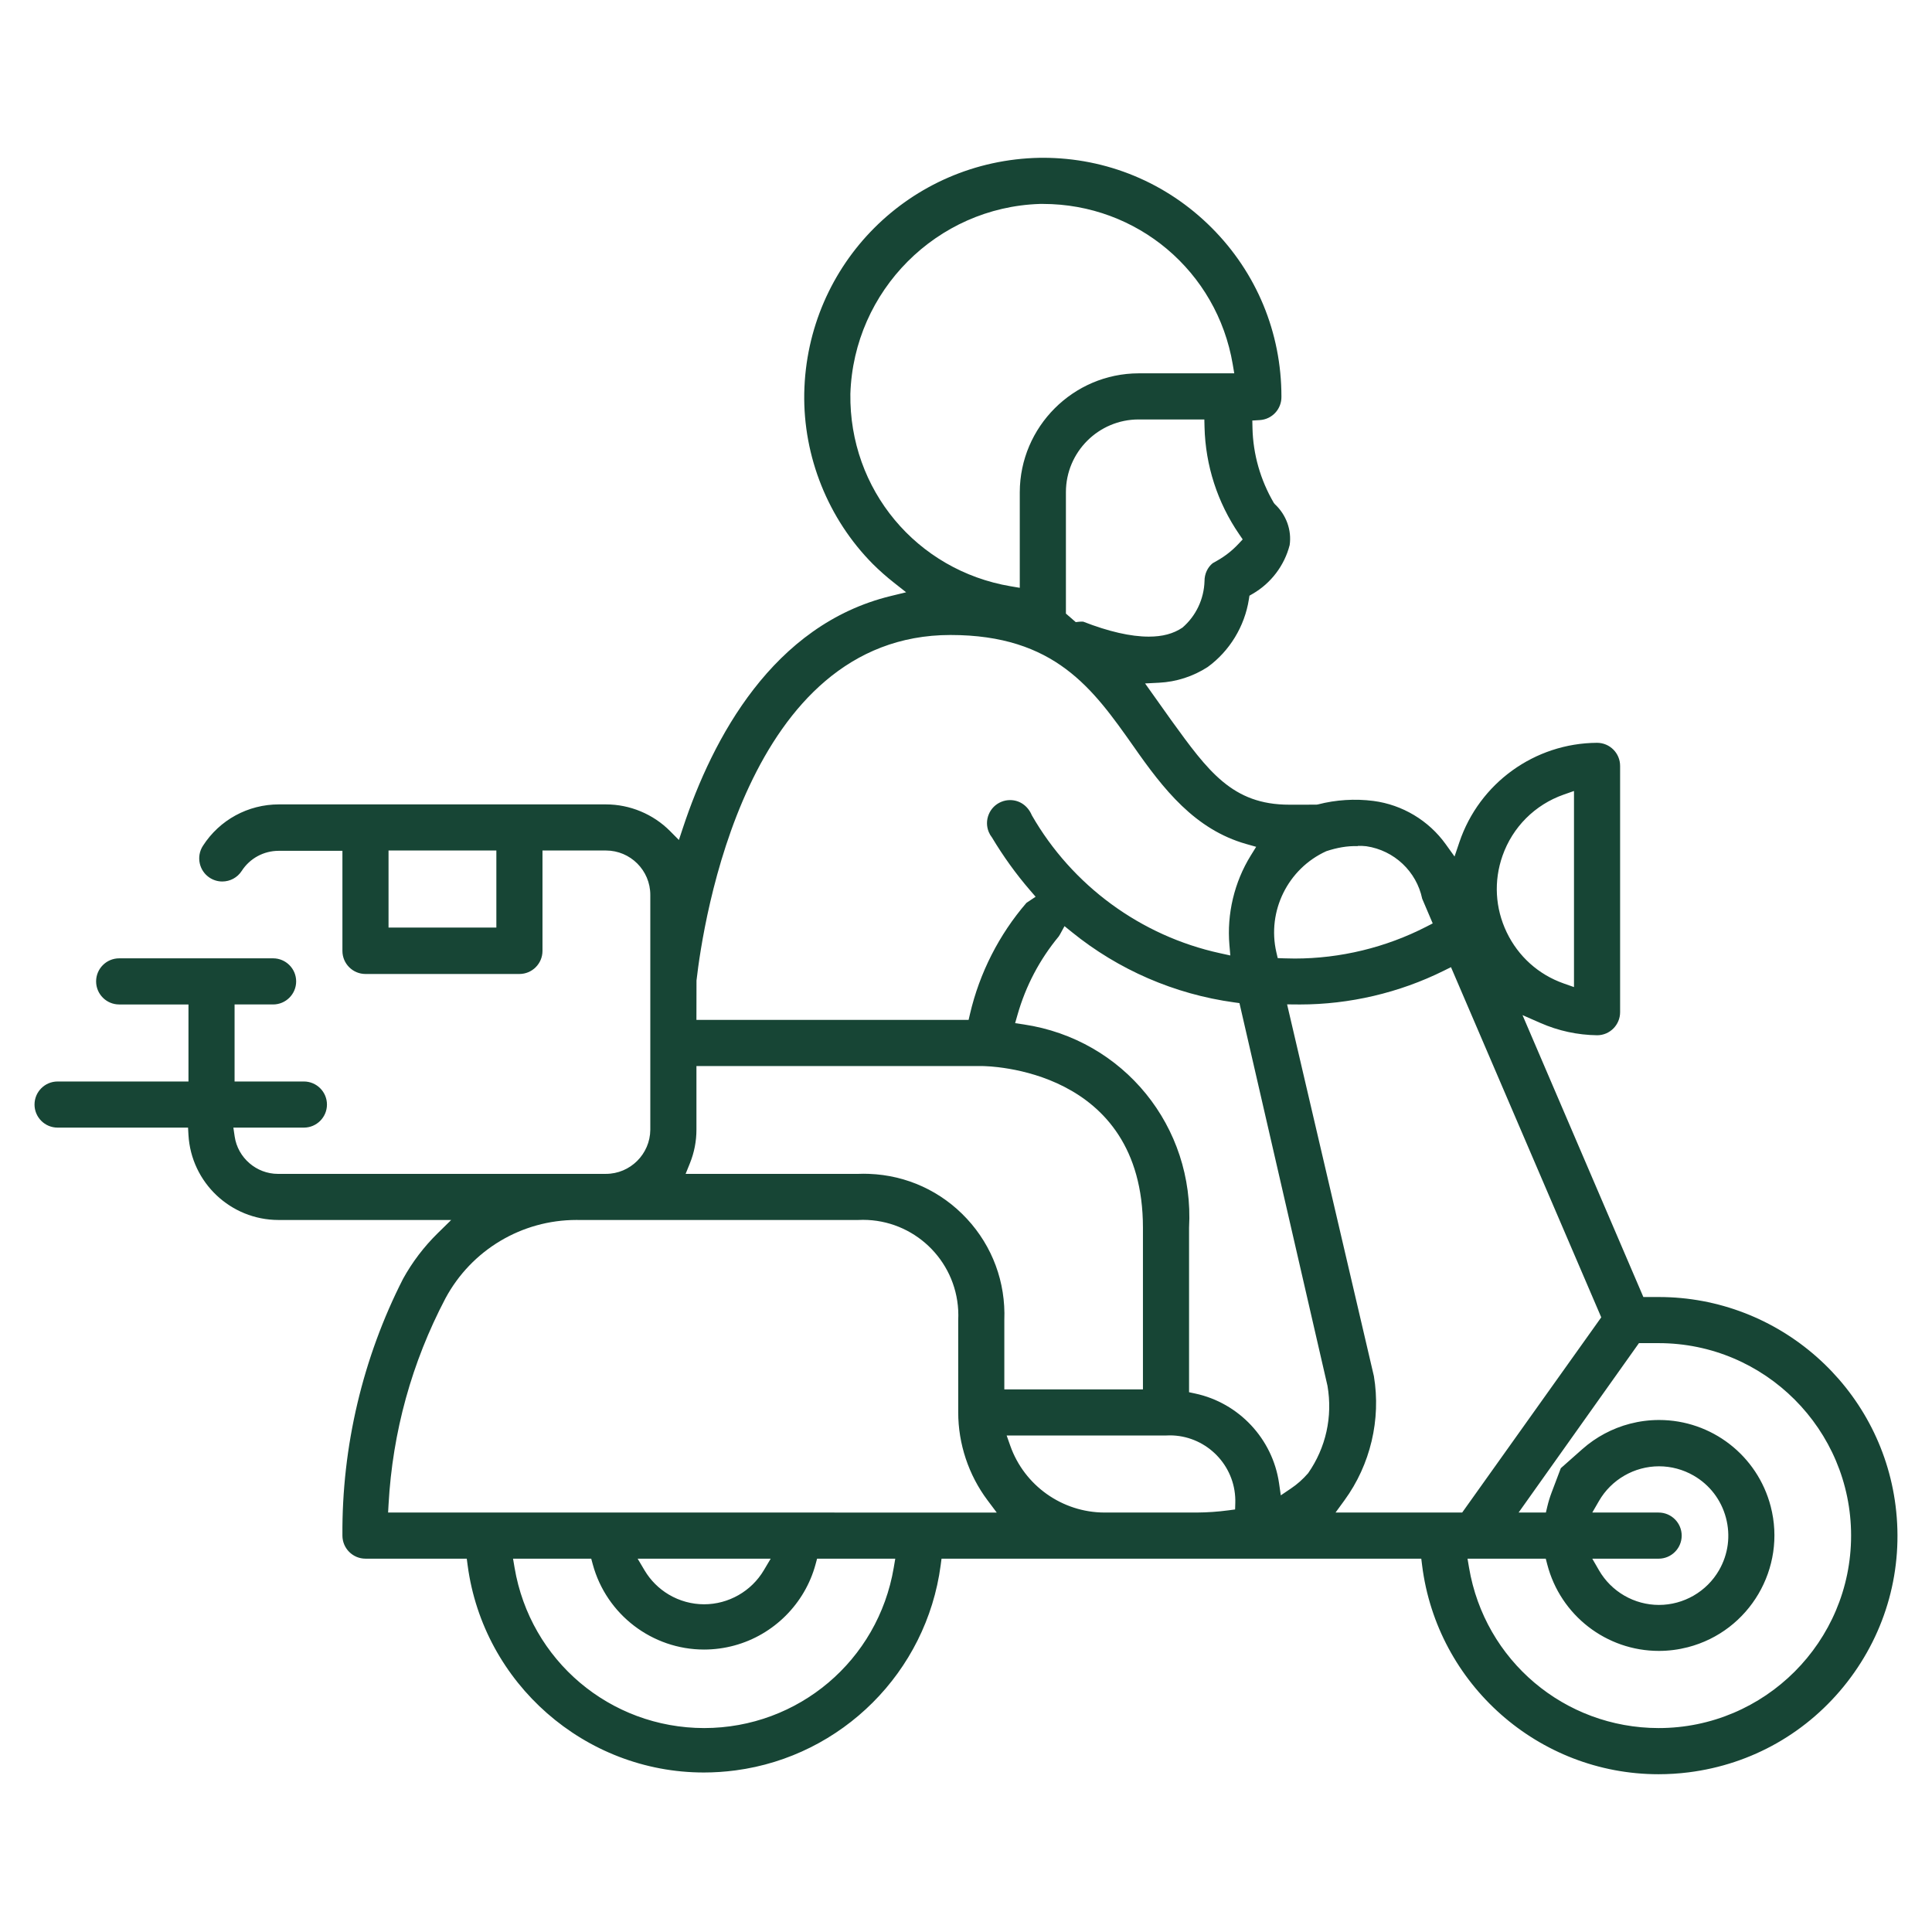 <?xml version="1.0" encoding="utf-8"?>
<!-- Generator: Adobe Illustrator 16.0.0, SVG Export Plug-In . SVG Version: 6.00 Build 0)  -->
<!DOCTYPE svg PUBLIC "-//W3C//DTD SVG 1.1//EN" "http://www.w3.org/Graphics/SVG/1.1/DTD/svg11.dtd">
<svg version="1.1" id="Vrstva_1" xmlns="http://www.w3.org/2000/svg" xmlns:xlink="http://www.w3.org/1999/xlink" x="0px" y="0px"
	 width="250px" height="250px" viewBox="0 0 250 250" enable-background="new 0 0 250 250" xml:space="preserve">
<path fill="#174535" d="M239.043,217.638c5.057-6.516,7.274-14.609,6.243-22.79c-1.941-15.4-15.109-27.014-30.631-27.014h-2.005
	l-15.638-36.479l2.317,1.016c2.326,1.021,4.796,1.556,7.342,1.59c1.635,0,2.97-1.339,2.97-2.984V99.103
	c0-1.646-1.338-2.984-2.983-2.984c-8.072,0.044-15.234,5.214-17.818,12.866l-0.623,1.848l-1.137-1.586
	c-2.201-3.072-5.612-5.116-9.359-5.607c-2.377-0.306-4.856-0.152-7.187,0.454l-0.188,0.028l-3.529,0.004
	c-7.348,0-10.483-4.332-15.23-10.888l-3.414-4.802l1.82-0.093c2.231-0.113,4.403-0.816,6.281-2.032
	c2.832-2.059,4.783-5.256,5.331-8.757l0.074-0.473l0.414-0.239c2.369-1.366,4.115-3.667,4.79-6.313
	c0.276-1.912-0.432-3.903-1.903-5.276l-0.141-0.167c-1.75-2.984-2.692-6.32-2.768-9.706l-0.021-0.963l0.961-0.058
	c1.607-0.096,2.84-1.434,2.806-3.044c0.001-8.264-3.21-16.021-9.04-21.853c-5.831-5.832-13.584-9.044-21.83-9.045l-0.432,0.003
	c-16.739,0.33-30.115,13.708-30.444,30.455c-0.145,8.213,3.089,16.271,8.873,22.105c0.846,0.841,1.755,1.646,2.698,2.389
	l1.612,1.271l-1.995,0.486c-15.243,3.712-23.041,18.375-26.897,30.021l-0.512,1.546l-1.147-1.156
	c-2.176-2.192-5.195-3.449-8.283-3.449H36.097c-4.002,0-7.679,2.003-9.836,5.357c-0.899,1.386-0.504,3.242,0.878,4.139
	c0.486,0.315,1.047,0.481,1.624,0.481c1.019,0,1.958-0.509,2.511-1.362c1.053-1.632,2.843-2.607,4.789-2.607h8.246v12.952
	c0,1.646,1.338,2.985,2.983,2.985h19.921c1.646,0,2.984-1.339,2.984-2.985v-12.992h8.211c3.166,0,5.741,2.576,5.741,5.741v30.4
	c-0.026,3.146-2.601,5.701-5.741,5.701l-42.442,0.002c-2.788,0-5.195-2.081-5.6-4.842l-0.168-1.145h9.126
	c1.646,0,2.984-1.339,2.984-2.984s-1.339-2.984-2.984-2.984h-8.969v-9.968h4.984c1.646,0,2.984-1.339,2.984-2.984
	c0-1.646-1.339-2.985-2.984-2.985H15.42c-1.646,0-2.984,1.339-2.984,2.985c0,1.646,1.339,2.984,2.984,2.984h8.968v9.968H7.451
	c-1.646,0-2.984,1.339-2.984,2.984s1.339,2.984,2.984,2.984h16.882l0.053,0.943c0.35,6.164,5.46,10.999,11.634,11.009h22.365
	l-1.747,1.714c-1.778,1.746-3.288,3.732-4.485,5.904c-5.213,10.225-7.928,21.715-7.844,33.216c0,1.651,1.338,2.992,2.983,2.992
	h13.107l0.115,0.868c2.034,15.278,15.174,26.801,30.563,26.801c1.365,0,2.75-0.092,4.115-0.274
	c13.784-1.834,24.693-12.742,26.528-26.527l0.115-0.867h62.078l0.109,0.875c1.94,15.402,15.092,27.017,30.591,27.017h0.002
	c1.292,0,2.604-0.082,3.897-0.245C226.696,228.307,233.986,224.151,239.043,217.638z M64.229,120.024H50.276v-9.969h13.952V120.024z
	 M194.422,110.742c1.31-3.725,4.196-6.611,7.92-7.921l1.332-0.468v25.375l-1.332-0.469c-3.259-1.147-5.878-3.499-7.376-6.622
	C193.469,117.514,193.275,114,194.422,110.742z M171.621,110.145c1.362-0.449,2.697-0.702,4.076-0.656v-0.029l0.539-0.001
	l0.574,0.045c3.603,0.537,6.483,3.261,7.221,6.791l1.361,3.193l-0.828,0.426c-5.246,2.696-11.135,4.121-17.03,4.121
	c-0.478,0-0.955-0.009-1.435-0.028l-0.762-0.029l-0.174-0.743C163.93,117.91,166.646,112.406,171.621,110.145z M160.805,69.796
	l-0.549,0.586c-0.791,0.846-1.701,1.565-2.705,2.138l-0.628,0.357c-0.656,0.527-1.065,1.386-1.059,2.313
	c-0.068,2.333-1.11,4.522-2.858,6.025c-1.18,0.795-2.589,1.165-4.355,1.165c-2.337,0-5.19-0.652-8.483-1.937
	c-0.176-0.013-0.354-0.008-0.53,0.011l-0.436,0.048l-1.273-1.103V63.684c0-5.187,4.22-9.407,9.406-9.407h8.507l0.023,0.976
	c0.12,4.977,1.672,9.777,4.485,13.881L160.805,69.796z M110.038,50.961c0.429-13.354,11.197-24.143,24.515-24.572l0.391-0.001
	c12.205,0,22.539,8.729,24.572,20.754l0.197,1.167h-12.379c-8.456,0.021-15.354,6.919-15.375,15.378v12.375l-1.166-0.196
	C118.595,73.805,109.866,63.331,110.038,50.961z M90.127,126.882c0.854-7.513,6.436-44.715,32.864-44.715
	c13.52,0,18.441,6.976,23.653,14.362c3.912,5.612,7.974,10.803,14.628,12.688l1.275,0.361l-0.699,1.127
	c-2.127,3.437-3.107,7.549-2.762,11.579l0.117,1.353l-1.326-0.291c-10.256-2.24-19.135-8.746-24.359-17.85
	c-0.518-1.234-1.587-1.965-2.818-1.965c-0.39,0-0.771,0.076-1.136,0.227c-0.737,0.304-1.312,0.876-1.617,1.612
	c-0.307,0.736-0.308,1.547-0.005,2.284c0.104,0.254,0.244,0.493,0.416,0.711c1.474,2.456,3.114,4.732,4.912,6.817l0.738,0.856
	l-1.187,0.792c-3.547,4.112-6.071,9.08-7.304,14.371l-0.18,0.773H90.117L90.127,126.882z M115.65,202.857
	c-2.031,12.014-12.348,20.742-24.531,20.754c-12.186-0.012-22.503-8.74-24.534-20.754l-0.197-1.166h10.116l0.2,0.738
	c1.763,6.49,7.687,11.022,14.404,11.022c1.32,0,2.642-0.177,3.926-0.526c5.091-1.384,9.113-5.405,10.497-10.496l0.2-0.738h10.116
	L115.65,202.857z M82.51,201.691h17.218l-0.897,1.51c-1.608,2.71-4.566,4.393-7.72,4.393c-1.604,0-3.184-0.435-4.569-1.257
	c-1.287-0.763-2.371-1.847-3.136-3.136L82.51,201.691z M50.22,195.723l0.059-1.055c0.52-9.379,2.998-18.351,7.363-26.665
	c3.365-6.257,9.862-10.141,16.957-10.141l0.317,0.003h36.123c0.171-0.011,0.398-0.017,0.624-0.017
	c6.557,0,11.972,5.133,12.328,11.686c0.023,0.443,0.024,0.893,0.001,1.335l0.001,11.901c0,4.066,1.344,8.099,3.784,11.353l1.199,1.6
	H50.22z M125.122,157.714c-3.305-3.566-7.801-5.633-12.66-5.816c-0.464-0.02-0.923-0.02-1.384,0H88.719l0.556-1.375
	c0.563-1.395,0.847-2.862,0.844-4.364v-8.214h36.856c0.854,0,20.921,0.238,20.921,20.921v20.921h-17.937v-8.969
	C130.145,165.927,128.427,161.28,125.122,157.714z M159.822,195.322l-0.842,0.113c-1.362,0.182-2.745,0.278-4.11,0.287h-11.959
	c-5.464-0.016-10.357-3.485-12.179-8.635l-0.471-1.334h20.618c0.117-0.009,0.304-0.016,0.486-0.016c4.462,0,8.182,3.49,8.468,7.945
	c0.017,0.263,0.021,0.526,0.014,0.789L159.822,195.322z M169.27,190.634c-0.693,0.795-1.406,1.426-2.214,1.97l-1.32,0.892
	l-0.229-1.577c-0.831-5.728-5.192-10.388-10.852-11.596l-0.791-0.17v-21.287c0.721-13.076-8.471-24.372-21.381-26.303l-1.127-0.168
	l0.314-1.096c1.065-3.729,2.858-7.135,5.329-10.123c0.046-0.063,0.112-0.168,0.172-0.278l0.576-1.056l0.933,0.756
	c6.042,4.901,13.311,8.05,21.021,9.11l0.684,0.094l11.39,49.517C172.465,183.327,171.572,187.336,169.27,190.634z M172.818,195.723
	l1.158-1.589c3.353-4.596,4.74-10.448,3.806-16.06l-11.232-48.108l1.664,0.013c6.414,0,12.846-1.508,18.598-4.36l0.945-0.469
	l0.209,0.485l19.235,44.828l-17.996,25.26H172.818z M214.626,223.611c-12.184-0.012-22.501-8.74-24.532-20.754l-0.197-1.166h10.123
	l0.195,0.748c1.71,6.587,7.65,11.188,14.446,11.188c1.264,0,2.53-0.163,3.764-0.483c7.972-2.07,12.773-10.239,10.704-18.21
	c-1.709-6.588-7.649-11.188-14.446-11.188c-1.264,0-2.53,0.163-3.764,0.483c-2.269,0.59-4.396,1.722-6.149,3.273l-2.802,2.481
	l-1.188,3.141c-0.224,0.589-0.412,1.205-0.561,1.829l-0.182,0.77h-3.531l15.571-21.921h2.548c13.732,0,24.905,11.173,24.905,24.905
	S228.358,223.611,214.626,223.611z M214.626,195.723h-8.585l0.867-1.5c1.597-2.767,4.575-4.485,7.773-4.485
	c1.565,0,3.114,0.416,4.477,1.203c2.071,1.195,3.555,3.13,4.175,5.446s0.304,4.733-0.894,6.805
	c-1.597,2.767-4.575,4.485-7.773,4.485c-1.566,0-3.114-0.416-4.477-1.204c-1.361-0.785-2.496-1.92-3.281-3.281l-0.867-1.5h8.585
	c1.646,0,2.984-1.339,2.984-2.984S216.271,195.723,214.626,195.723z"/>
</svg>
